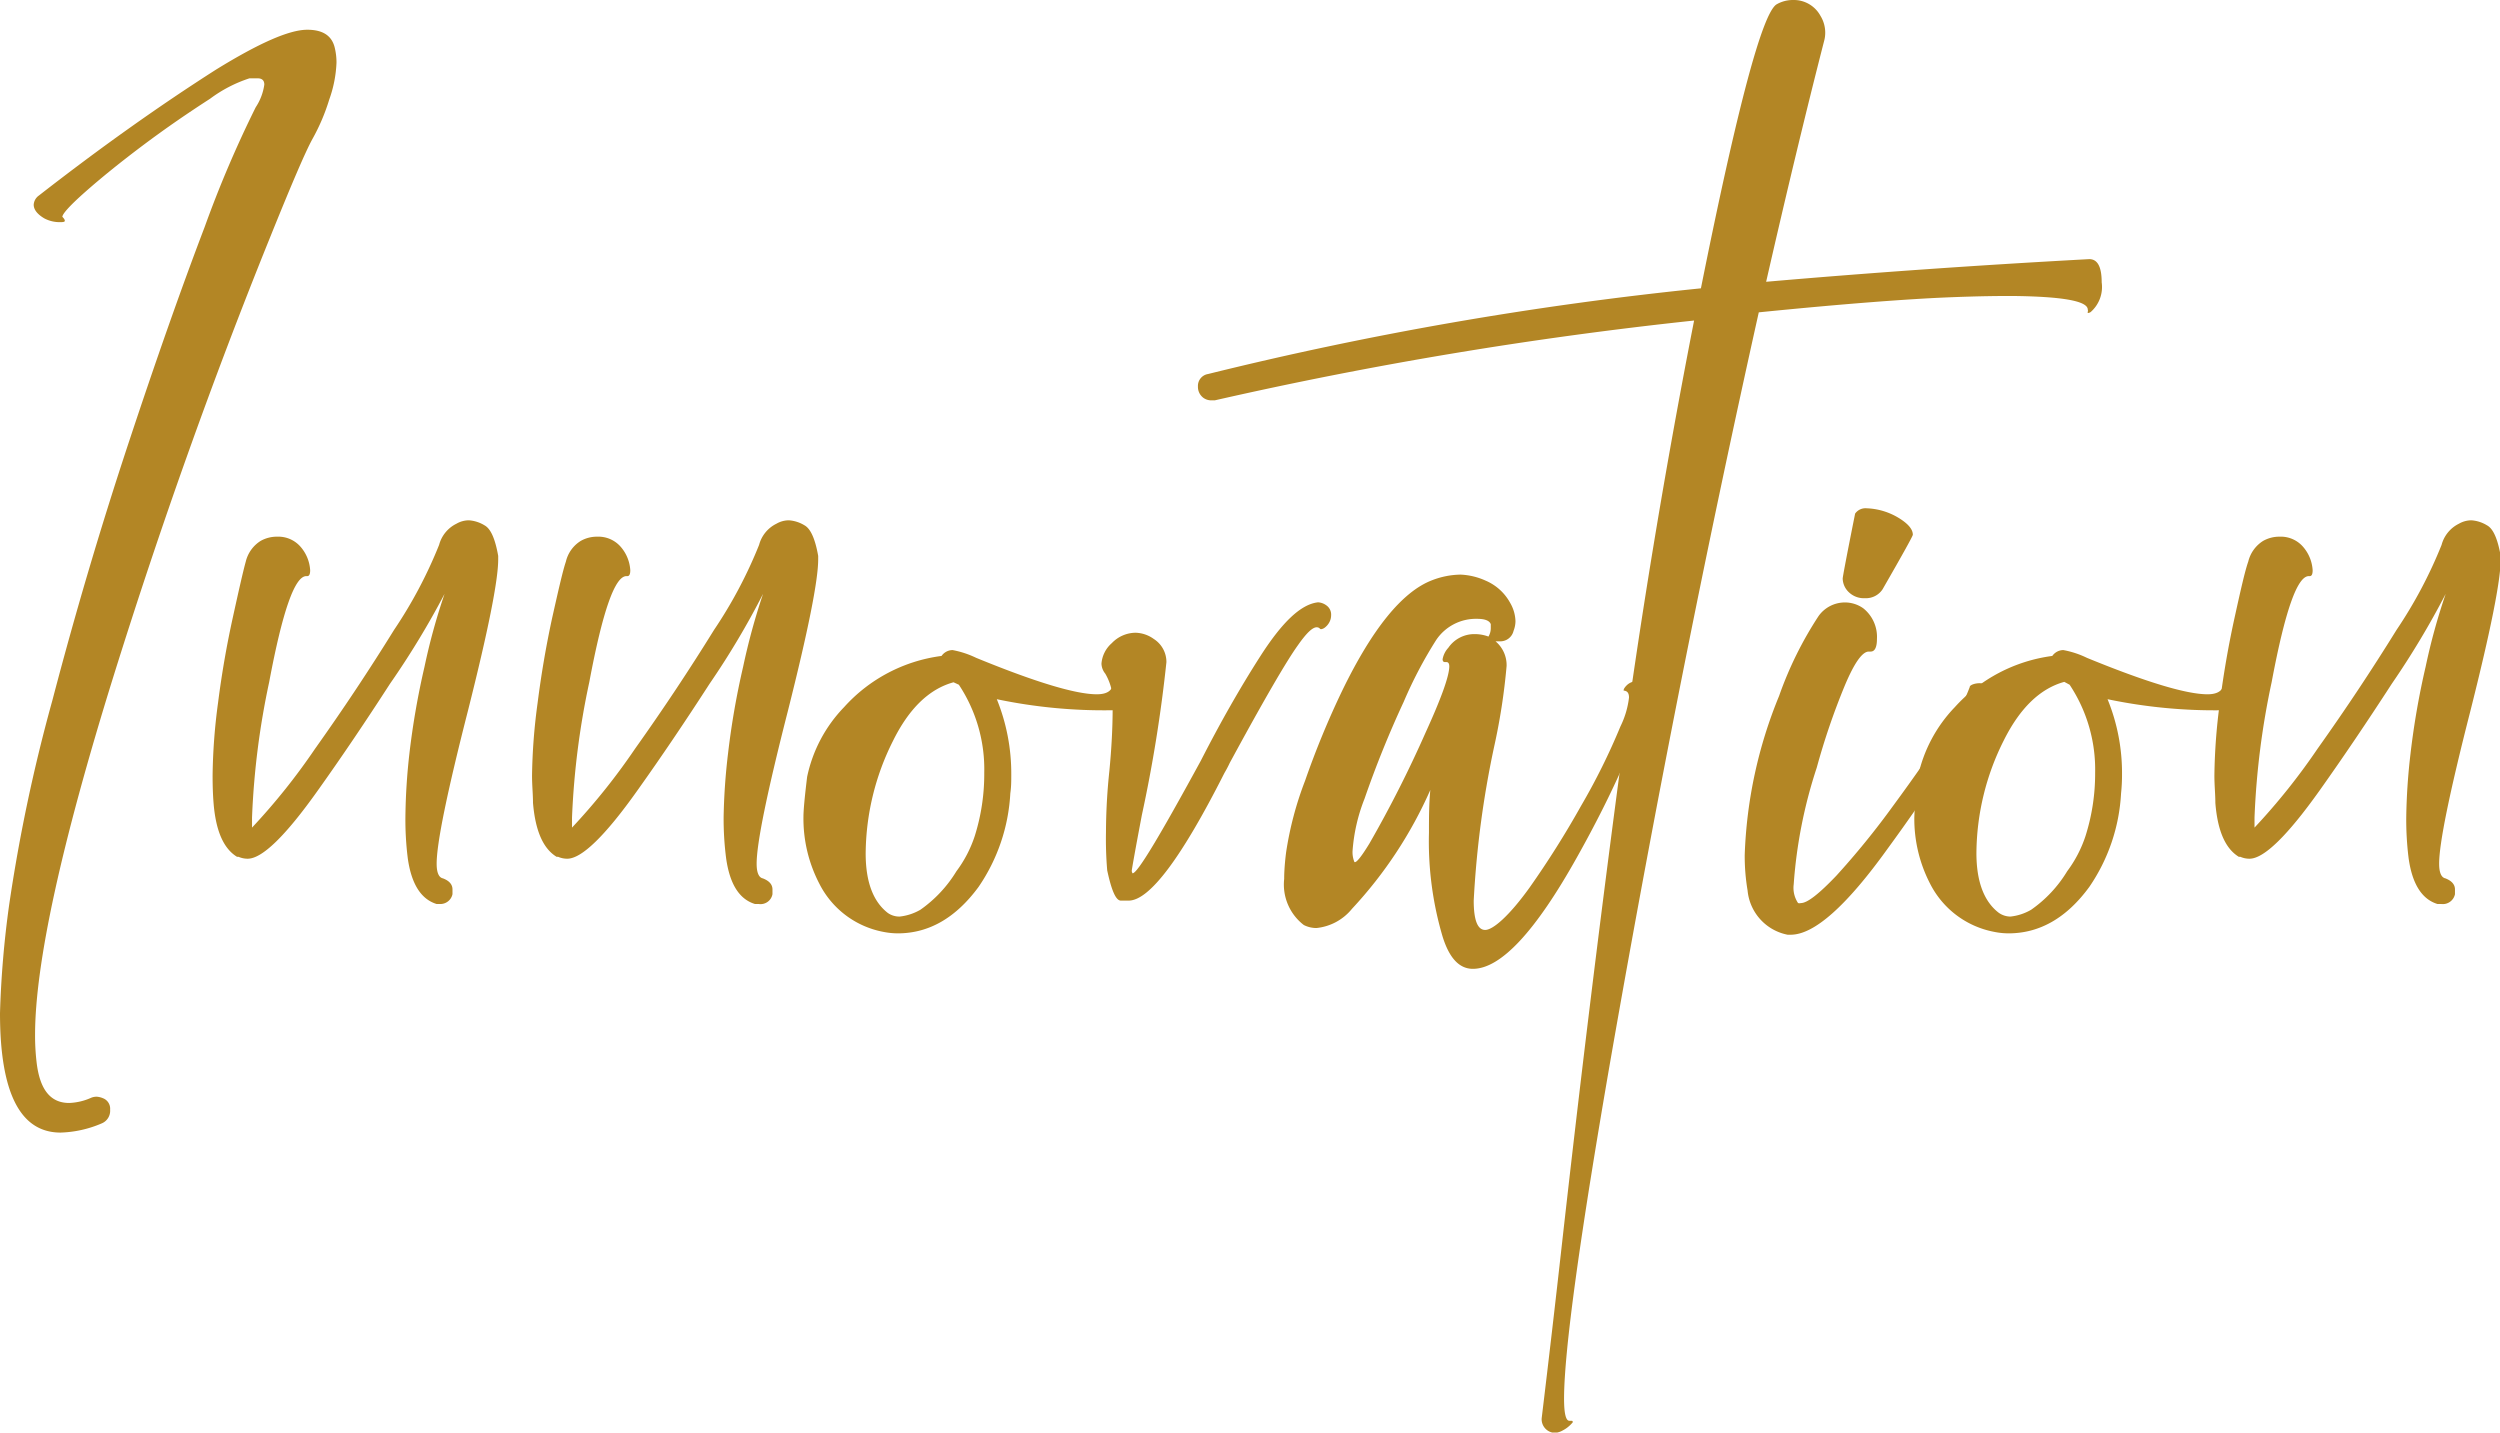 <svg xmlns="http://www.w3.org/2000/svg" viewBox="0 0 183.21 104.98"><g id="f8aaa100-93be-428a-ae66-cc3662ccca39" data-name="Calque 2"><g id="eaa31206-5dfd-4e7f-ae29-b0d89a66f522" data-name="HOME"><path d="M4.44,83Q0,83,0,74.25a72.5,72.5,0,0,1,.67-7.93,122.74,122.74,0,0,1,3.17-15q2.51-9.57,5.55-18.76T15,16.63a82.68,82.68,0,0,1,3.74-8.77,4,4,0,0,0,.63-1.66c0-.3-.16-.46-.49-.46l-.6,0a10,10,0,0,0-2.89,1.5c-1.55,1-3.18,2.11-4.9,3.4s-3.13,2.44-4.25,3.43-1.67,1.61-1.67,1.82v0c.12.12.18.21.18.29s-.11.1-.32.1A2.4,2.4,0,0,1,3.24,16c-.52-.31-.77-.65-.77-1a.89.89,0,0,1,.38-.67q6.74-5.25,13-9.24C19,3.15,21.2,2.18,22.52,2.18c1.13,0,1.78.43,2,1.27a4.6,4.6,0,0,1,.14,1.13,9,9,0,0,1-.53,2.71,14.68,14.68,0,0,1-1.23,2.89c-.52.94-1.57,3.4-3.17,7.37Q13.49,33,8.32,49.55,2.58,68,2.57,75.83a16.85,16.85,0,0,0,.11,2c.23,2,1,3,2.39,3a4.3,4.3,0,0,0,1.63-.39,1.1,1.1,0,0,1,.38-.07,1.42,1.42,0,0,1,.46.11.82.82,0,0,1,.53.84,1,1,0,0,1-.6,1A8.21,8.21,0,0,1,4.44,83Z" style="fill:#b38625"/><path d="M32.28,66.25l-.28,0c-1.15-.35-1.86-1.48-2.12-3.38a22.81,22.81,0,0,1-.17-3A44.71,44.71,0,0,1,30,55.25a57.48,57.48,0,0,1,1.11-6.39,45.46,45.46,0,0,1,1.47-5.34,61.71,61.71,0,0,1-4,6.59q-2.71,4.2-5.29,7.82-3.55,5-5.14,5a1.67,1.67,0,0,1-.67-.14l-.11,0c-1-.61-1.56-1.93-1.72-3.95-.05-.63-.07-1.29-.07-2a42.84,42.84,0,0,1,.4-5.34q.4-3.15,1.08-6.24c.44-2,.76-3.42.95-4.1a2.48,2.48,0,0,1,1.09-1.52,2.41,2.41,0,0,1,1.2-.31,2.16,2.16,0,0,1,1.69.7,2.87,2.87,0,0,1,.74,1.76c0,.29-.07.43-.21.43h-.07c-.85,0-1.75,2.58-2.72,7.75a57.89,57.89,0,0,0-1.26,9.94l0,.74a47.07,47.07,0,0,0,4.62-5.78q3.06-4.3,5.79-8.71a33.3,33.3,0,0,0,3.3-6.23,2.42,2.42,0,0,1,1.27-1.55,1.84,1.84,0,0,1,.91-.25,2.52,2.52,0,0,1,1.15.37c.46.25.78,1,1,2.24V41q0,2.3-2.22,11.1-2.3,9-2.29,11.21c0,.61.15,1,.46,1.06.47.18.7.45.7.81l0,.35A.91.91,0,0,1,32.28,66.25Z" style="fill:#b38625"/><path d="M55.61,66.25l-.28,0c-1.16-.35-1.86-1.48-2.12-3.38a22.74,22.74,0,0,1-.18-3,45.22,45.22,0,0,1,.32-4.62,57.48,57.48,0,0,1,1.11-6.39,47.93,47.93,0,0,1,1.46-5.34A59,59,0,0,1,52,50.11q-2.71,4.2-5.29,7.82c-2.37,3.34-4.09,5-5.14,5a1.67,1.67,0,0,1-.67-.14l-.11,0c-1-.61-1.56-1.93-1.73-3.95,0-.63-.07-1.29-.07-2a43.09,43.09,0,0,1,.41-5.34q.4-3.15,1.07-6.24c.45-2,.77-3.42,1-4.1a2.44,2.44,0,0,1,1.09-1.52,2.39,2.39,0,0,1,1.2-.31,2.17,2.17,0,0,1,1.69.7,2.87,2.87,0,0,1,.74,1.76c0,.29-.07.43-.21.43h-.07c-.85,0-1.75,2.58-2.72,7.75a58.13,58.13,0,0,0-1.27,9.94l0,.74a47.07,47.07,0,0,0,4.62-5.78q3.06-4.3,5.79-8.71a33.3,33.3,0,0,0,3.3-6.23,2.42,2.42,0,0,1,1.27-1.55,1.84,1.84,0,0,1,.91-.25,2.52,2.52,0,0,1,1.15.37c.45.25.78,1,1,2.24V41q0,2.3-2.22,11.1-2.3,9-2.29,11.21c0,.61.15,1,.45,1.06.47.18.71.45.71.81l0,.35A.89.89,0,0,1,55.61,66.25Z" style="fill:#b38625"/><path d="M65.79,68.4a5.53,5.53,0,0,1-1.06-.11,6.63,6.63,0,0,1-4.68-3.52,10.34,10.34,0,0,1-1.17-4.9q0-.73.27-2.94a10.42,10.42,0,0,1,2.71-5.11A11.61,11.61,0,0,1,69,48.07a1,1,0,0,1,.81-.43,6.89,6.89,0,0,1,1.73.57q6.51,2.67,8.84,2.67c.68,0,1.07-.22,1.16-.66,0-.1,0-.15.11-.15a.79.79,0,0,1,.39.18,1.18,1.18,0,0,1,.45.85.91.91,0,0,1-.28.67,1,1,0,0,1-.7.28,38.28,38.28,0,0,1-8.46-.81,14.48,14.48,0,0,1,1.06,5.53c0,.45,0,.9-.07,1.37A13.39,13.39,0,0,1,71.71,65Q69.21,68.4,65.79,68.4Zm.14-1.23a3.85,3.85,0,0,0,1.52-.5,9.42,9.42,0,0,0,2.64-2.82,9,9,0,0,0,1.34-2.57,15.08,15.08,0,0,0,.7-4.65,11.22,11.22,0,0,0-1.86-6.45L69.88,50c-1.79.49-3.27,1.93-4.44,4.3a18.6,18.6,0,0,0-2,8.24c0,2.07.54,3.53,1.63,4.37A1.48,1.48,0,0,0,65.93,67.17Z" style="fill:#b38625"/><path d="M82.71,66h-.57c-.37,0-.69-.77-1-2.22A27.43,27.43,0,0,1,81.05,61a44,44,0,0,1,.25-4.51q.24-2.48.24-4.65A4.12,4.12,0,0,0,81,49.37a1.22,1.22,0,0,1-.28-.74,2.22,2.22,0,0,1,.76-1.5,2.43,2.43,0,0,1,1.74-.76,2.38,2.38,0,0,1,1.34.46,2,2,0,0,1,.92,1.69,105,105,0,0,1-1.8,11.21c-.49,2.58-.74,4-.74,4.09S83,64,83,64c.36,0,2-2.75,5-8.25q2.14-4.19,4.33-7.61c1.62-2.54,3-3.86,4.26-4a1.14,1.14,0,0,1,.62.23.82.82,0,0,1,.34.72,1.08,1.08,0,0,1-.14.53,1.19,1.19,0,0,1-.32.37.56.56,0,0,1-.28.12s-.06,0-.11-.07a.33.33,0,0,0-.21-.07c-.31,0-.76.44-1.37,1.31-.83,1.15-2.49,4-5,8.63-.12.26-.25.5-.39.74Q85,66,82.71,66Z" style="fill:#b38625"/><path d="M107.94,71c-1,0-1.73-.79-2.22-2.36a24.56,24.56,0,0,1-1-7.61c0-1.06,0-2.1.1-3.14a31.27,31.27,0,0,1-5.74,8.71,3.85,3.85,0,0,1-2.61,1.41,2.07,2.07,0,0,1-.92-.22,3.74,3.74,0,0,1-1.44-3.38c0-.19,0-.83.14-1.94a24.75,24.75,0,0,1,1.39-5.25,63.18,63.18,0,0,1,2.73-6.62q3.31-6.81,6.56-8.07a6,6,0,0,1,2.11-.42,4.94,4.94,0,0,1,1.83.44,3.7,3.7,0,0,1,1.8,1.63,2.82,2.82,0,0,1,.39,1.34,2,2,0,0,1-.14.71,1,1,0,0,1-1,.77l-.32,0a2.28,2.28,0,0,1,.81,1.8,45.89,45.89,0,0,1-.92,5.95A71.45,71.45,0,0,0,108,66c0,1.43.28,2.15.84,2.15s1.74-1,3.25-3.1a68,68,0,0,0,3.78-6,47.48,47.48,0,0,0,2.88-5.81,6.49,6.49,0,0,0,.63-2.12c0-.28-.09-.44-.28-.49s-.11,0-.11-.07.1-.23.28-.39a1.08,1.08,0,0,1,.71-.25l.25,0a1,1,0,0,1,.7,1A28.07,28.07,0,0,1,119,56q-1.44,3.27-3.42,6.8Q111,71,107.94,71ZM99.3,63.18c.14,0,.5-.45,1.06-1.37a86.86,86.86,0,0,0,4.12-8.14q1.72-3.77,1.73-4.83c0-.21-.07-.32-.21-.32h-.11c-.11,0-.17-.07-.17-.21a1.67,1.67,0,0,1,.42-.84,2.31,2.31,0,0,1,1.94-1,2.88,2.88,0,0,1,1,.18v0a1.19,1.19,0,0,0,.17-.6l0-.31q-.15-.39-1-.39a3.51,3.51,0,0,0-3,1.55,31.39,31.39,0,0,0-2.38,4.53A75.3,75.3,0,0,0,100,58.53a12.86,12.86,0,0,0-.88,3.84,1.9,1.9,0,0,0,.14.81Z" style="fill:#b38625"/><path d="M114,105h-.14a1,1,0,0,1-.88-1.06q.78-6.45,1.48-12.72,1.94-17.31,4.16-34.06t5.53-33.67a302.66,302.66,0,0,0-35.13,5.85l-.28,0a1,1,0,0,1-.53-.17,1,1,0,0,1-.42-.85.88.88,0,0,1,.74-.91,259.6,259.6,0,0,1,36.12-6.28q4-19.94,5.56-20.82A2.4,2.4,0,0,1,131.41,0a2.22,2.22,0,0,1,2,1.16,2.35,2.35,0,0,1,.35,1.24,2.2,2.2,0,0,1-.07.56q-2,7.79-4.26,17.69,11.52-1,23.68-1.66c.61,0,.91.57.91,1.7a2.44,2.44,0,0,1-.81,2.18.46.46,0,0,1-.21.07h0a.23.23,0,0,1,0-.09.24.24,0,0,0,0-.16q0-.95-5.6-1c-.64,0-2.25,0-4.83.11s-7.14.43-13.68,1.09q-5.91,26.5-10.78,54.3-3.48,20-3.49,25.3c0,1.09.13,1.63.39,1.63l.18,0s.07,0,.07.11a2.35,2.35,0,0,1-.25.26,2.24,2.24,0,0,1-.49.34A1.33,1.33,0,0,1,114,105Z" style="fill:#b38625"/><path d="M131.23,68.5H131a3.65,3.65,0,0,1-2.93-3.24,15.17,15.17,0,0,1-.21-2.61A33.56,33.56,0,0,1,130.38,51a26.94,26.94,0,0,1,2.89-5.85,2.37,2.37,0,0,1,1.94-1,2.32,2.32,0,0,1,1.34.43,2.68,2.68,0,0,1,1,2.25c0,.61-.16.92-.46.92h-.14c-.47,0-1.06.83-1.76,2.5a50.56,50.56,0,0,0-2.05,6,35.16,35.16,0,0,0-1.69,8.56,2,2,0,0,0,.32,1.37.41.41,0,0,0,.21,0c.47,0,1.33-.68,2.59-2a58.74,58.74,0,0,0,4.19-5.16q2.31-3.14,3.95-5.67a12,12,0,0,0,1.64-3v0c0-.07.07-.13.21-.19a1.46,1.46,0,0,1,.56-.09,1,1,0,0,1,.6.28A.92.92,0,0,1,146,51a1,1,0,0,1-.28.7q-1.33,1.62-3.56,5-1.8,2.72-3.81,5.47Q133.81,68.5,131.23,68.5Zm5.5-24.66h-.11a1.59,1.59,0,0,1-1.13-.44,1.42,1.42,0,0,1-.45-1c0-.12.3-1.71.91-4.76a.93.93,0,0,1,.85-.39,4.85,4.85,0,0,1,2.61.88c.51.36.77.71.77,1.06q0,.14-2.22,4A1.46,1.46,0,0,1,136.73,43.84Z" style="fill:#b38625"/><path d="M147.19,68.4a5.35,5.35,0,0,1-1.05-.11,6.65,6.65,0,0,1-4.69-3.52,10.33,10.33,0,0,1-1.16-4.9,29.27,29.27,0,0,1,.26-2.94,10.51,10.51,0,0,1,2.71-5.11,11.67,11.67,0,0,1,7.14-3.75,1,1,0,0,1,.81-.43,6.76,6.76,0,0,1,1.73.57q6.51,2.67,8.84,2.67,1,0,1.17-.66c0-.1,0-.15.1-.15a.79.79,0,0,1,.39.18,1.2,1.2,0,0,1,.46.85.92.92,0,0,1-.29.67,1,1,0,0,1-.7.28,38.28,38.28,0,0,1-8.46-.81,14.3,14.3,0,0,1,1.06,5.53,12.83,12.83,0,0,1-.07,1.37A13.39,13.39,0,0,1,153.11,65C151.45,67.27,149.47,68.4,147.19,68.4Zm.14-1.23a3.8,3.8,0,0,0,1.52-.5,9.29,9.29,0,0,0,2.64-2.82,9,9,0,0,0,1.34-2.57,15.09,15.09,0,0,0,.71-4.65,11.23,11.23,0,0,0-1.87-6.45l-.39-.21c-1.78.49-3.26,1.93-4.44,4.3a18.59,18.59,0,0,0-2,8.24c0,2.07.54,3.53,1.62,4.37A1.5,1.5,0,0,0,147.33,67.17Z" style="fill:#b38625"/><path d="M178.91,66.25l-.28,0c-1.15-.35-1.86-1.48-2.12-3.38a22.81,22.81,0,0,1-.17-3,44.71,44.71,0,0,1,.31-4.62,57.48,57.48,0,0,1,1.11-6.39,45.46,45.46,0,0,1,1.47-5.34,61.71,61.71,0,0,1-3.95,6.59q-2.72,4.2-5.29,7.82-3.56,5-5.14,5a1.67,1.67,0,0,1-.67-.14l-.11,0c-1-.61-1.56-1.93-1.72-3.95,0-.63-.07-1.29-.07-2a42.84,42.84,0,0,1,.4-5.34q.4-3.15,1.08-6.24c.44-2,.76-3.42,1-4.1a2.48,2.48,0,0,1,1.09-1.52,2.41,2.41,0,0,1,1.2-.31,2.16,2.16,0,0,1,1.69.7,2.87,2.87,0,0,1,.74,1.76c0,.29-.07.43-.21.43h-.07c-.85,0-1.75,2.58-2.72,7.75a57.89,57.89,0,0,0-1.26,9.94l0,.74a47.07,47.07,0,0,0,4.62-5.78q3.06-4.3,5.79-8.71a33.3,33.3,0,0,0,3.3-6.23,2.42,2.42,0,0,1,1.27-1.55,1.84,1.84,0,0,1,.91-.25,2.52,2.52,0,0,1,1.15.37c.46.25.78,1,1,2.24V41q0,2.3-2.22,11.1-2.3,9-2.29,11.21c0,.61.15,1,.46,1.06.46.18.7.45.7.81l0,.35A.91.91,0,0,1,178.91,66.25Z" style="fill:#b38625"/></g></g></svg>
